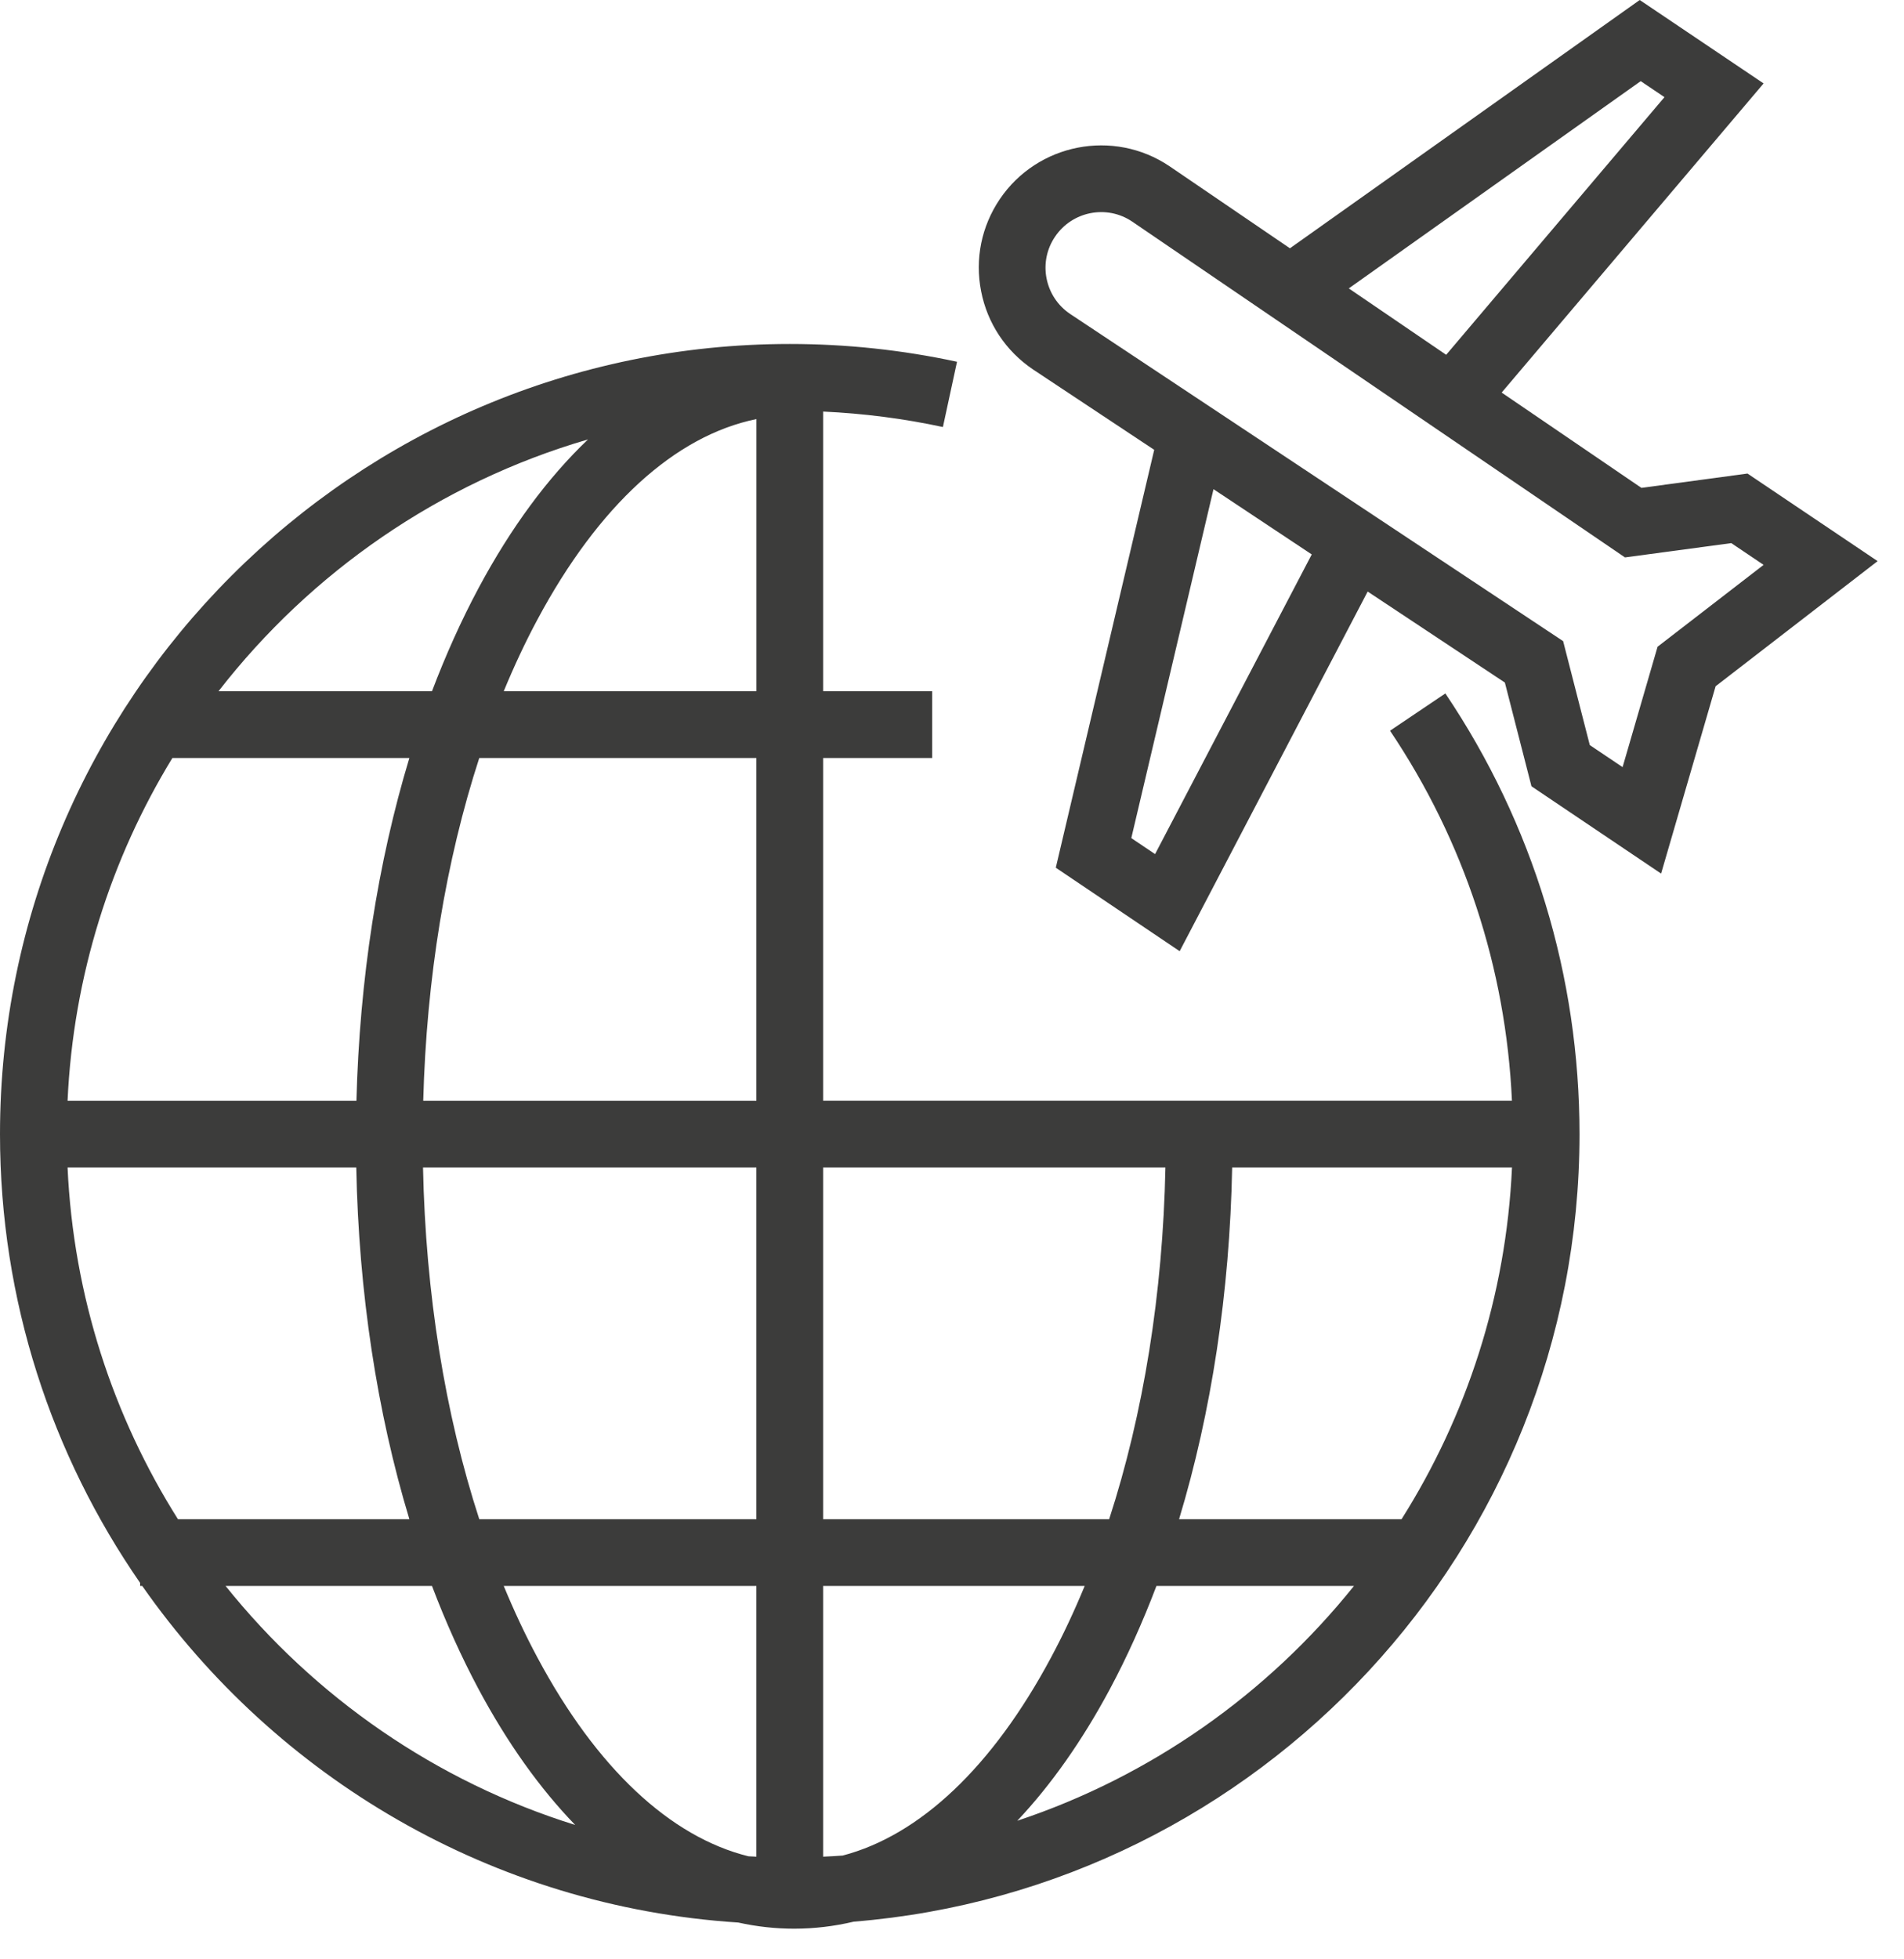 <svg xmlns="http://www.w3.org/2000/svg" width="35" height="36" viewBox="0 0 35 36" fill="none"><path d="M32.123 8.701L30.173 8.964L27.604 7.213L32.419 1.533L30.142 0L23.712 4.562L21.498 3.054C20.469 2.361 19.069 2.635 18.376 3.663C18.041 4.162 17.919 4.761 18.035 5.35C18.15 5.94 18.488 6.45 18.989 6.788L21.217 8.265L19.408 15.943L21.685 17.477L25.141 10.869L27.663 12.541L28.152 14.447L30.535 16.051L31.537 12.609L34.515 10.31L32.123 8.701ZM30.16 1.491L30.597 1.785L26.584 6.519L24.794 5.299L30.16 1.491ZM21.233 15.693L20.796 15.399L22.307 8.988L24.113 10.187L21.233 15.693ZM30.47 11.883L29.827 14.095L29.224 13.69L28.734 11.78L19.671 5.768C19.444 5.615 19.291 5.383 19.238 5.115C19.186 4.847 19.241 4.575 19.394 4.349C19.709 3.881 20.345 3.757 20.81 4.07L29.871 10.242L31.825 9.979L32.419 10.379L30.47 11.883Z" fill="#3C3C3B"></path><path d="M26.569 12.741L25.552 13.426C26.914 15.45 27.682 17.789 27.793 20.224H15.131V13.927H17.135V12.7H15.131V7.562C15.874 7.596 16.612 7.691 17.333 7.846L17.592 6.647C16.587 6.43 15.553 6.32 14.518 6.32C6.513 6.32 0 12.833 0 20.838C0 23.899 0.953 26.741 2.576 29.084V29.14H2.615C5.072 32.652 9.041 35.031 13.571 35.324C13.909 35.399 14.252 35.437 14.599 35.437C14.969 35.437 15.335 35.393 15.694 35.308C23.151 34.707 29.035 28.447 29.035 20.838C29.035 17.938 28.183 15.138 26.569 12.741ZM10.809 8.074C10.071 8.777 9.393 9.692 8.798 10.803C8.481 11.396 8.195 12.031 7.941 12.7H4.017C5.717 10.512 8.083 8.868 10.809 8.074ZM3.169 13.927H7.525C6.944 15.846 6.61 17.991 6.552 20.225H1.242C1.347 17.926 2.038 15.778 3.169 13.927ZM1.242 21.451H6.549C6.594 23.744 6.93 25.947 7.525 27.913H3.271C2.08 26.025 1.35 23.818 1.242 21.451ZM4.147 29.14H7.941C8.195 29.809 8.481 30.443 8.798 31.037C9.329 32.028 9.926 32.863 10.573 33.531C8.014 32.734 5.786 31.183 4.147 29.14ZM13.904 34.114C13.856 34.112 13.807 34.109 13.759 34.107C12.32 33.751 10.966 32.487 9.88 30.457C9.656 30.04 9.45 29.6 9.26 29.14H13.904L13.904 34.114ZM13.904 27.913H8.81C8.18 25.976 7.824 23.766 7.776 21.451H13.904V27.913ZM13.904 20.225H7.78C7.84 17.969 8.195 15.818 8.81 13.927H13.904V20.225ZM13.904 12.7H9.26C9.45 12.24 9.656 11.799 9.88 11.382C11.003 9.285 12.411 8.005 13.905 7.7V12.7H13.904ZM15.131 21.451H21.423C21.376 23.767 21.019 25.976 20.389 27.913H15.131V21.451H15.131ZM15.492 34.093C15.372 34.102 15.252 34.109 15.131 34.114V29.14H19.939C19.749 29.6 19.543 30.04 19.319 30.457C18.246 32.462 16.912 33.72 15.492 34.093ZM18.7 33.454C19.318 32.799 19.89 31.99 20.401 31.037C20.718 30.444 21.004 29.809 21.258 29.14H24.889C23.301 31.12 21.159 32.637 18.7 33.454ZM21.674 27.913C22.269 25.947 22.605 23.744 22.65 21.451H27.794C27.686 23.818 26.956 26.025 25.764 27.913H21.674Z" fill="#3C3C3B"></path></svg>